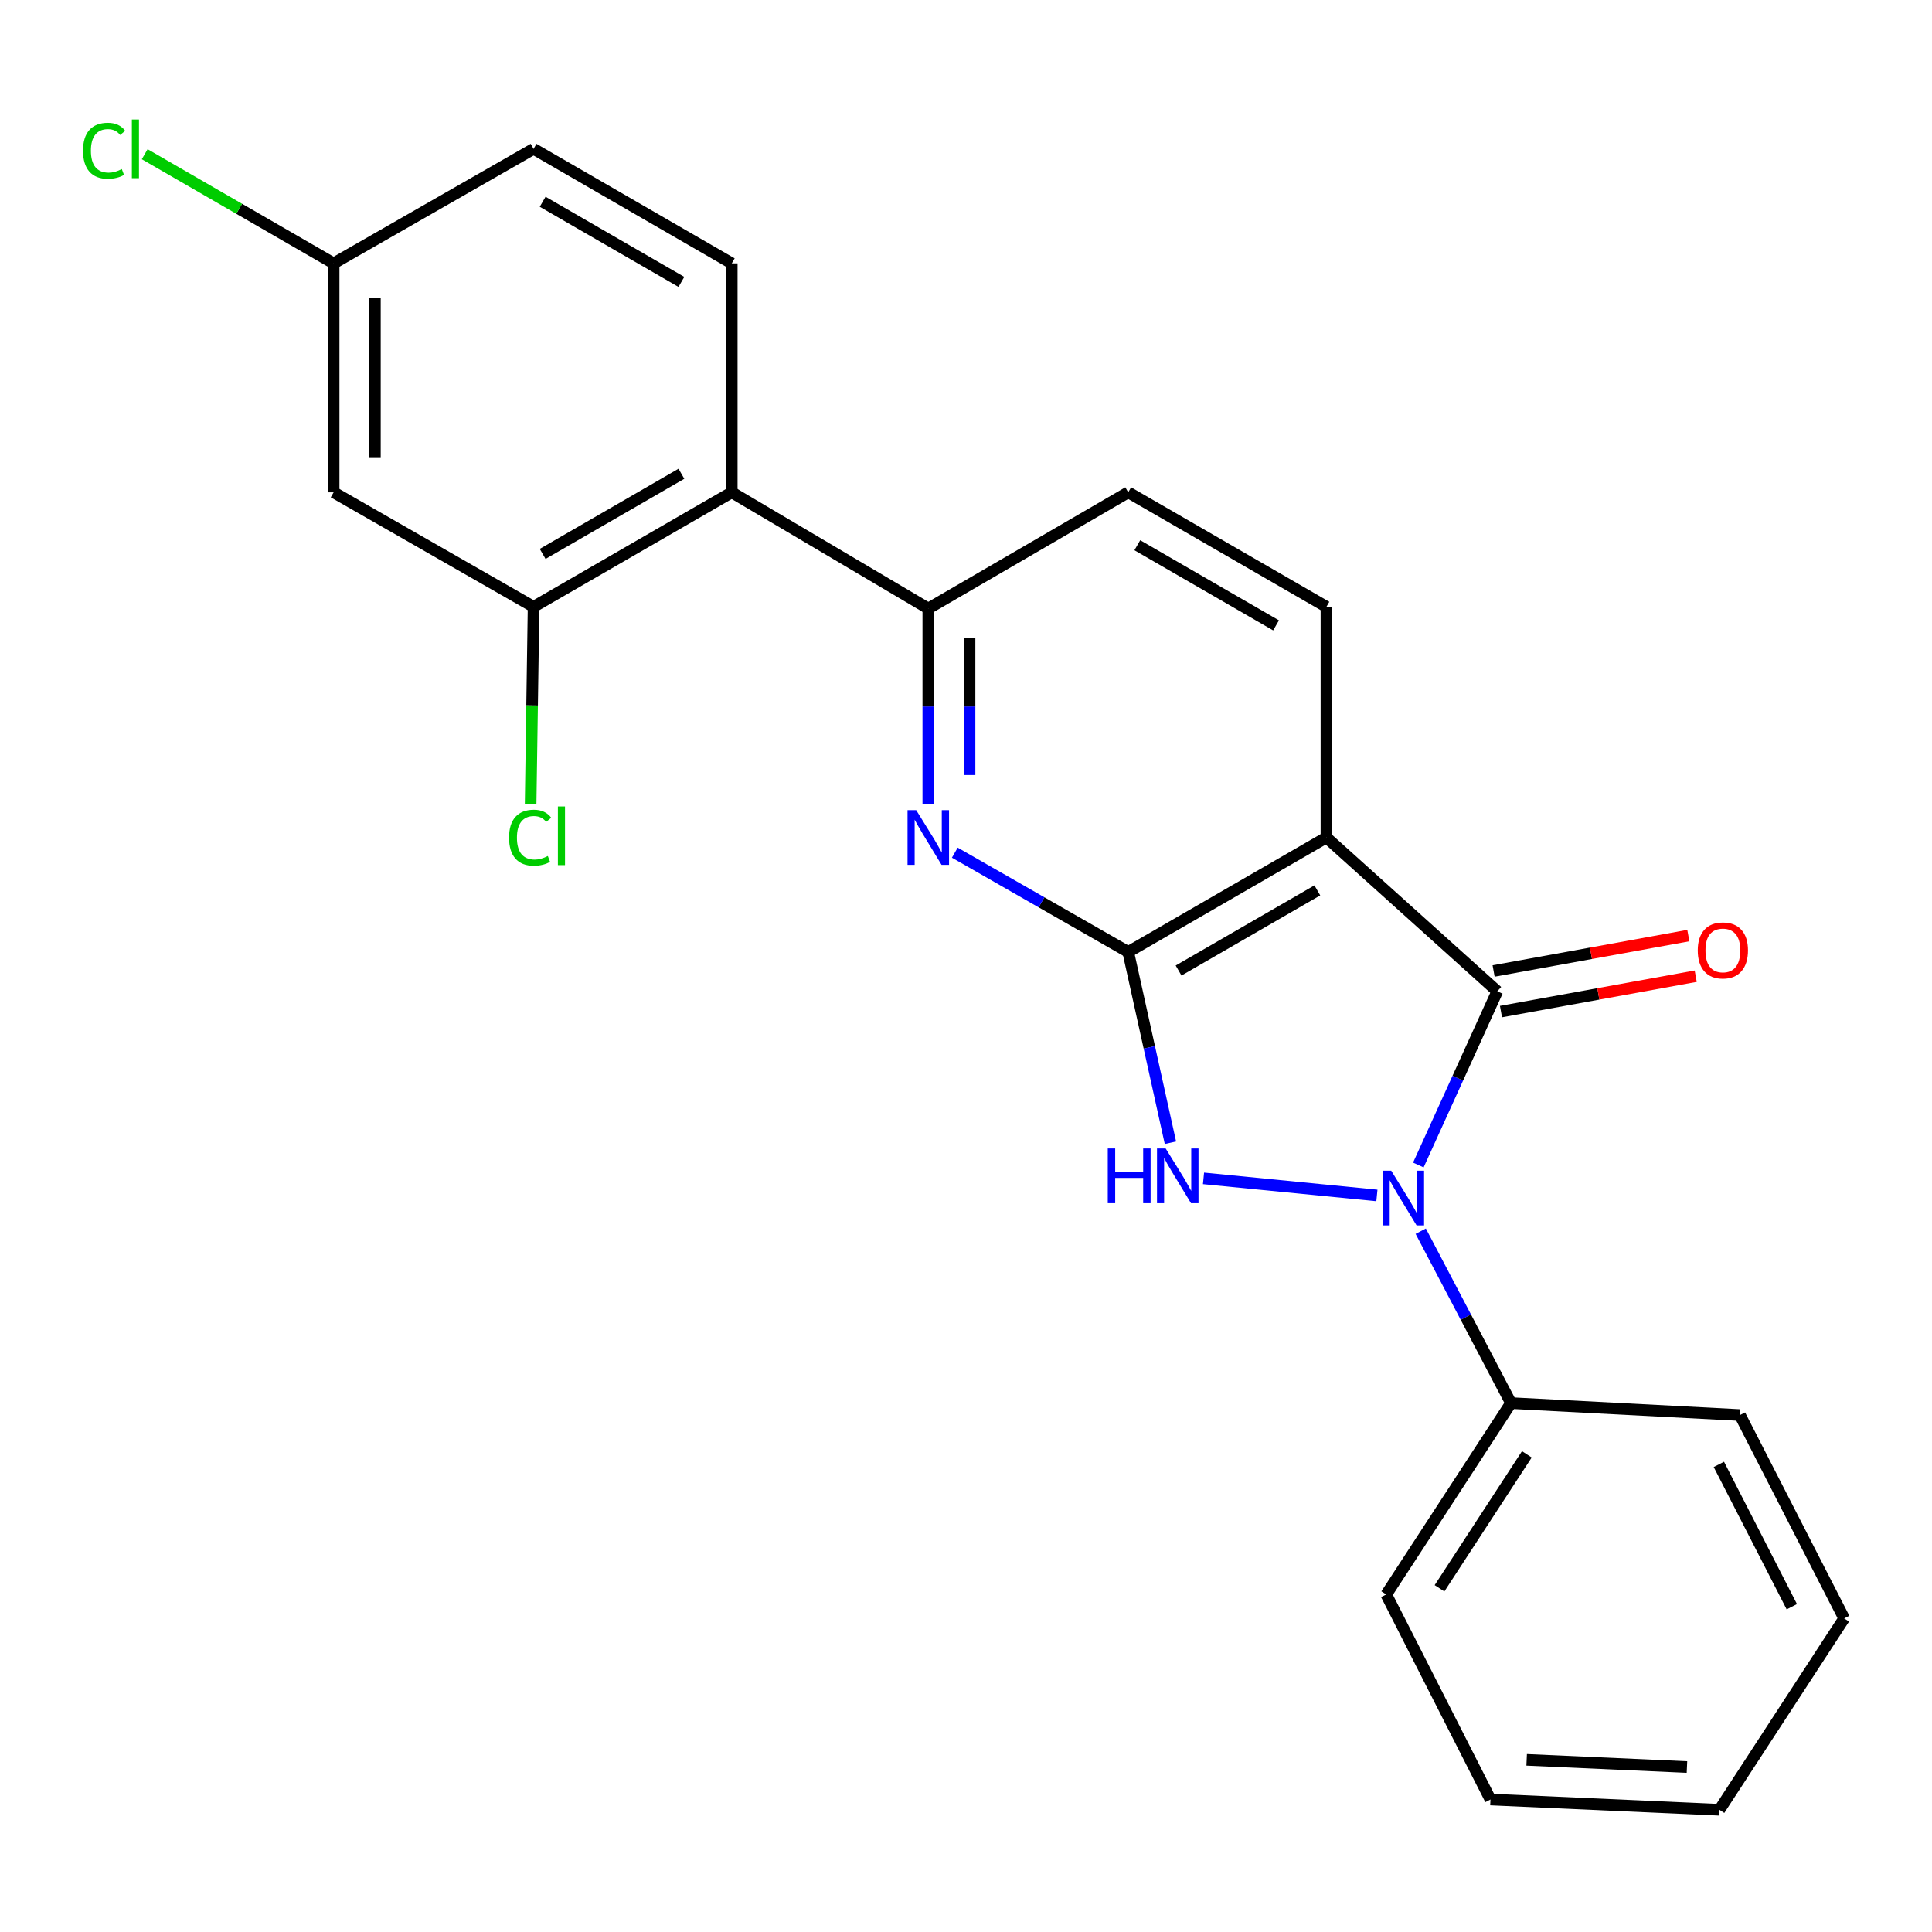 <?xml version='1.0' encoding='iso-8859-1'?>
<svg version='1.1' baseProfile='full'
              xmlns='http://www.w3.org/2000/svg'
                      xmlns:rdkit='http://www.rdkit.org/xml'
                      xmlns:xlink='http://www.w3.org/1999/xlink'
                  xml:space='preserve'
width='1000px' height='1000px' viewBox='0 0 1000 1000'>
<!-- END OF HEADER -->
<rect style='opacity:1.0;fill:#FFFFFF;stroke:none' width='1000' height='1000' x='0' y='0'> </rect>
<path class='bond-0' d='M 734.131,603.005 L 754.564,558.047' style='fill:none;fill-rule:evenodd;stroke:#0000FF;stroke-width:6px;stroke-linecap:butt;stroke-linejoin:miter;stroke-opacity:1' />
<path class='bond-0' d='M 754.564,558.047 L 774.997,513.089' style='fill:none;fill-rule:evenodd;stroke:#000000;stroke-width:6px;stroke-linecap:butt;stroke-linejoin:miter;stroke-opacity:1' />
<path class='bond-1' d='M 712.687,618.757 L 622.933,609.919' style='fill:none;fill-rule:evenodd;stroke:#0000FF;stroke-width:6px;stroke-linecap:butt;stroke-linejoin:miter;stroke-opacity:1' />
<path class='bond-2' d='M 735.367,637.261 L 758.724,681.751' style='fill:none;fill-rule:evenodd;stroke:#0000FF;stroke-width:6px;stroke-linecap:butt;stroke-linejoin:miter;stroke-opacity:1' />
<path class='bond-2' d='M 758.724,681.751 L 782.08,726.241' style='fill:none;fill-rule:evenodd;stroke:#000000;stroke-width:6px;stroke-linecap:butt;stroke-linejoin:miter;stroke-opacity:1' />
<path class='bond-3' d='M 583.962,492.74 L 594.888,542.109' style='fill:none;fill-rule:evenodd;stroke:#000000;stroke-width:6px;stroke-linecap:butt;stroke-linejoin:miter;stroke-opacity:1' />
<path class='bond-3' d='M 594.888,542.109 L 605.813,591.479' style='fill:none;fill-rule:evenodd;stroke:#0000FF;stroke-width:6px;stroke-linecap:butt;stroke-linejoin:miter;stroke-opacity:1' />
<path class='bond-4' d='M 583.962,492.74 L 539.083,467.04' style='fill:none;fill-rule:evenodd;stroke:#000000;stroke-width:6px;stroke-linecap:butt;stroke-linejoin:miter;stroke-opacity:1' />
<path class='bond-4' d='M 539.083,467.04 L 494.204,441.341' style='fill:none;fill-rule:evenodd;stroke:#0000FF;stroke-width:6px;stroke-linecap:butt;stroke-linejoin:miter;stroke-opacity:1' />
<path class='bond-5' d='M 583.962,492.74 L 686.551,433.483' style='fill:none;fill-rule:evenodd;stroke:#000000;stroke-width:6px;stroke-linecap:butt;stroke-linejoin:miter;stroke-opacity:1' />
<path class='bond-5' d='M 610.033,502.345 L 681.846,460.866' style='fill:none;fill-rule:evenodd;stroke:#000000;stroke-width:6px;stroke-linecap:butt;stroke-linejoin:miter;stroke-opacity:1' />
<path class='bond-6' d='M 774.997,513.089 L 686.551,433.483' style='fill:none;fill-rule:evenodd;stroke:#000000;stroke-width:6px;stroke-linecap:butt;stroke-linejoin:miter;stroke-opacity:1' />
<path class='bond-7' d='M 776.907,523.596 L 827.302,514.433' style='fill:none;fill-rule:evenodd;stroke:#000000;stroke-width:6px;stroke-linecap:butt;stroke-linejoin:miter;stroke-opacity:1' />
<path class='bond-7' d='M 827.302,514.433 L 877.697,505.271' style='fill:none;fill-rule:evenodd;stroke:#FF0000;stroke-width:6px;stroke-linecap:butt;stroke-linejoin:miter;stroke-opacity:1' />
<path class='bond-7' d='M 773.087,502.582 L 823.481,493.42' style='fill:none;fill-rule:evenodd;stroke:#000000;stroke-width:6px;stroke-linecap:butt;stroke-linejoin:miter;stroke-opacity:1' />
<path class='bond-7' d='M 823.481,493.42 L 873.876,484.258' style='fill:none;fill-rule:evenodd;stroke:#FF0000;stroke-width:6px;stroke-linecap:butt;stroke-linejoin:miter;stroke-opacity:1' />
<path class='bond-8' d='M 686.551,433.483 L 686.551,314.081' style='fill:none;fill-rule:evenodd;stroke:#000000;stroke-width:6px;stroke-linecap:butt;stroke-linejoin:miter;stroke-opacity:1' />
<path class='bond-9' d='M 480.483,416.36 L 480.483,365.666' style='fill:none;fill-rule:evenodd;stroke:#0000FF;stroke-width:6px;stroke-linecap:butt;stroke-linejoin:miter;stroke-opacity:1' />
<path class='bond-9' d='M 480.483,365.666 L 480.483,314.971' style='fill:none;fill-rule:evenodd;stroke:#000000;stroke-width:6px;stroke-linecap:butt;stroke-linejoin:miter;stroke-opacity:1' />
<path class='bond-9' d='M 501.841,401.152 L 501.841,365.666' style='fill:none;fill-rule:evenodd;stroke:#0000FF;stroke-width:6px;stroke-linecap:butt;stroke-linejoin:miter;stroke-opacity:1' />
<path class='bond-9' d='M 501.841,365.666 L 501.841,330.179' style='fill:none;fill-rule:evenodd;stroke:#000000;stroke-width:6px;stroke-linecap:butt;stroke-linejoin:miter;stroke-opacity:1' />
<path class='bond-10' d='M 378.76,254.824 L 480.483,314.971' style='fill:none;fill-rule:evenodd;stroke:#000000;stroke-width:6px;stroke-linecap:butt;stroke-linejoin:miter;stroke-opacity:1' />
<path class='bond-11' d='M 378.76,254.824 L 276.171,314.081' style='fill:none;fill-rule:evenodd;stroke:#000000;stroke-width:6px;stroke-linecap:butt;stroke-linejoin:miter;stroke-opacity:1' />
<path class='bond-11' d='M 352.69,245.219 L 280.877,286.698' style='fill:none;fill-rule:evenodd;stroke:#000000;stroke-width:6px;stroke-linecap:butt;stroke-linejoin:miter;stroke-opacity:1' />
<path class='bond-12' d='M 378.76,254.824 L 378.76,136.312' style='fill:none;fill-rule:evenodd;stroke:#000000;stroke-width:6px;stroke-linecap:butt;stroke-linejoin:miter;stroke-opacity:1' />
<path class='bond-13' d='M 480.483,314.971 L 583.962,254.824' style='fill:none;fill-rule:evenodd;stroke:#000000;stroke-width:6px;stroke-linecap:butt;stroke-linejoin:miter;stroke-opacity:1' />
<path class='bond-14' d='M 276.171,314.081 L 172.692,254.824' style='fill:none;fill-rule:evenodd;stroke:#000000;stroke-width:6px;stroke-linecap:butt;stroke-linejoin:miter;stroke-opacity:1' />
<path class='bond-15' d='M 276.171,314.081 L 275.41,365.131' style='fill:none;fill-rule:evenodd;stroke:#000000;stroke-width:6px;stroke-linecap:butt;stroke-linejoin:miter;stroke-opacity:1' />
<path class='bond-15' d='M 275.41,365.131 L 274.648,416.182' style='fill:none;fill-rule:evenodd;stroke:#00CC00;stroke-width:6px;stroke-linecap:butt;stroke-linejoin:miter;stroke-opacity:1' />
<path class='bond-16' d='M 686.551,314.081 L 583.962,254.824' style='fill:none;fill-rule:evenodd;stroke:#000000;stroke-width:6px;stroke-linecap:butt;stroke-linejoin:miter;stroke-opacity:1' />
<path class='bond-16' d='M 660.48,323.687 L 588.668,282.207' style='fill:none;fill-rule:evenodd;stroke:#000000;stroke-width:6px;stroke-linecap:butt;stroke-linejoin:miter;stroke-opacity:1' />
<path class='bond-17' d='M 172.692,254.824 L 172.692,136.312' style='fill:none;fill-rule:evenodd;stroke:#000000;stroke-width:6px;stroke-linecap:butt;stroke-linejoin:miter;stroke-opacity:1' />
<path class='bond-17' d='M 194.05,237.048 L 194.05,154.089' style='fill:none;fill-rule:evenodd;stroke:#000000;stroke-width:6px;stroke-linecap:butt;stroke-linejoin:miter;stroke-opacity:1' />
<path class='bond-18' d='M 378.76,136.312 L 276.171,77.044' style='fill:none;fill-rule:evenodd;stroke:#000000;stroke-width:6px;stroke-linecap:butt;stroke-linejoin:miter;stroke-opacity:1' />
<path class='bond-18' d='M 352.688,145.915 L 280.876,104.427' style='fill:none;fill-rule:evenodd;stroke:#000000;stroke-width:6px;stroke-linecap:butt;stroke-linejoin:miter;stroke-opacity:1' />
<path class='bond-19' d='M 782.08,726.241 L 717.508,825.294' style='fill:none;fill-rule:evenodd;stroke:#000000;stroke-width:6px;stroke-linecap:butt;stroke-linejoin:miter;stroke-opacity:1' />
<path class='bond-19' d='M 790.287,752.762 L 745.086,822.099' style='fill:none;fill-rule:evenodd;stroke:#000000;stroke-width:6px;stroke-linecap:butt;stroke-linejoin:miter;stroke-opacity:1' />
<path class='bond-20' d='M 782.08,726.241 L 900.593,732.434' style='fill:none;fill-rule:evenodd;stroke:#000000;stroke-width:6px;stroke-linecap:butt;stroke-linejoin:miter;stroke-opacity:1' />
<path class='bond-21' d='M 172.692,136.312 L 276.171,77.044' style='fill:none;fill-rule:evenodd;stroke:#000000;stroke-width:6px;stroke-linecap:butt;stroke-linejoin:miter;stroke-opacity:1' />
<path class='bond-22' d='M 172.692,136.312 L 123.793,108.065' style='fill:none;fill-rule:evenodd;stroke:#000000;stroke-width:6px;stroke-linecap:butt;stroke-linejoin:miter;stroke-opacity:1' />
<path class='bond-22' d='M 123.793,108.065 L 74.894,79.818' style='fill:none;fill-rule:evenodd;stroke:#00CC00;stroke-width:6px;stroke-linecap:butt;stroke-linejoin:miter;stroke-opacity:1' />
<path class='bond-23' d='M 717.508,825.294 L 771.461,931.431' style='fill:none;fill-rule:evenodd;stroke:#000000;stroke-width:6px;stroke-linecap:butt;stroke-linejoin:miter;stroke-opacity:1' />
<path class='bond-24' d='M 900.593,732.434 L 954.545,837.681' style='fill:none;fill-rule:evenodd;stroke:#000000;stroke-width:6px;stroke-linecap:butt;stroke-linejoin:miter;stroke-opacity:1' />
<path class='bond-24' d='M 889.68,757.964 L 927.446,831.637' style='fill:none;fill-rule:evenodd;stroke:#000000;stroke-width:6px;stroke-linecap:butt;stroke-linejoin:miter;stroke-opacity:1' />
<path class='bond-25' d='M 954.545,837.681 L 889.985,936.746' style='fill:none;fill-rule:evenodd;stroke:#000000;stroke-width:6px;stroke-linecap:butt;stroke-linejoin:miter;stroke-opacity:1' />
<path class='bond-26' d='M 771.461,931.431 L 889.985,936.746' style='fill:none;fill-rule:evenodd;stroke:#000000;stroke-width:6px;stroke-linecap:butt;stroke-linejoin:miter;stroke-opacity:1' />
<path class='bond-26' d='M 790.196,910.892 L 873.164,914.613' style='fill:none;fill-rule:evenodd;stroke:#000000;stroke-width:6px;stroke-linecap:butt;stroke-linejoin:miter;stroke-opacity:1' />
<path  class='atom-0' d='M 720.1 605.944
L 729.38 620.944
Q 730.3 622.424, 731.78 625.104
Q 733.26 627.784, 733.34 627.944
L 733.34 605.944
L 737.1 605.944
L 737.1 634.264
L 733.22 634.264
L 723.26 617.864
Q 722.1 615.944, 720.86 613.744
Q 719.66 611.544, 719.3 610.864
L 719.3 634.264
L 715.62 634.264
L 715.62 605.944
L 720.1 605.944
' fill='#0000FF'/>
<path  class='atom-3' d='M 573.384 594.446
L 577.224 594.446
L 577.224 606.486
L 591.704 606.486
L 591.704 594.446
L 595.544 594.446
L 595.544 622.766
L 591.704 622.766
L 591.704 609.686
L 577.224 609.686
L 577.224 622.766
L 573.384 622.766
L 573.384 594.446
' fill='#0000FF'/>
<path  class='atom-3' d='M 603.344 594.446
L 612.624 609.446
Q 613.544 610.926, 615.024 613.606
Q 616.504 616.286, 616.584 616.446
L 616.584 594.446
L 620.344 594.446
L 620.344 622.766
L 616.464 622.766
L 606.504 606.366
Q 605.344 604.446, 604.104 602.246
Q 602.904 600.046, 602.544 599.366
L 602.544 622.766
L 598.864 622.766
L 598.864 594.446
L 603.344 594.446
' fill='#0000FF'/>
<path  class='atom-5' d='M 474.223 419.323
L 483.503 434.323
Q 484.423 435.803, 485.903 438.483
Q 487.383 441.163, 487.463 441.323
L 487.463 419.323
L 491.223 419.323
L 491.223 447.643
L 487.343 447.643
L 477.383 431.243
Q 476.223 429.323, 474.983 427.123
Q 473.783 424.923, 473.423 424.243
L 473.423 447.643
L 469.743 447.643
L 469.743 419.323
L 474.223 419.323
' fill='#0000FF'/>
<path  class='atom-13' d='M 878.753 491.941
Q 878.753 485.141, 882.113 481.341
Q 885.473 477.541, 891.753 477.541
Q 898.033 477.541, 901.393 481.341
Q 904.753 485.141, 904.753 491.941
Q 904.753 498.821, 901.353 502.741
Q 897.953 506.621, 891.753 506.621
Q 885.513 506.621, 882.113 502.741
Q 878.753 498.861, 878.753 491.941
M 891.753 503.421
Q 896.073 503.421, 898.393 500.541
Q 900.753 497.621, 900.753 491.941
Q 900.753 486.381, 898.393 483.581
Q 896.073 480.741, 891.753 480.741
Q 887.433 480.741, 885.073 483.541
Q 882.753 486.341, 882.753 491.941
Q 882.753 497.661, 885.073 500.541
Q 887.433 503.421, 891.753 503.421
' fill='#FF0000'/>
<path  class='atom-16' d='M 263.483 433.585
Q 263.483 426.545, 266.763 422.865
Q 270.083 419.145, 276.363 419.145
Q 282.203 419.145, 285.323 423.265
L 282.683 425.425
Q 280.403 422.425, 276.363 422.425
Q 272.083 422.425, 269.803 425.305
Q 267.563 428.145, 267.563 433.585
Q 267.563 439.185, 269.883 442.065
Q 272.243 444.945, 276.803 444.945
Q 279.923 444.945, 283.563 443.065
L 284.683 446.065
Q 283.203 447.025, 280.963 447.585
Q 278.723 448.145, 276.243 448.145
Q 270.083 448.145, 266.763 444.385
Q 263.483 440.625, 263.483 433.585
' fill='#00CC00'/>
<path  class='atom-16' d='M 288.763 417.425
L 292.443 417.425
L 292.443 447.785
L 288.763 447.785
L 288.763 417.425
' fill='#00CC00'/>
<path  class='atom-18' d='M 42.971 78.024
Q 42.971 70.984, 46.251 67.304
Q 49.571 63.584, 55.851 63.584
Q 61.691 63.584, 64.811 67.704
L 62.171 69.864
Q 59.891 66.864, 55.851 66.864
Q 51.571 66.864, 49.291 69.744
Q 47.051 72.584, 47.051 78.024
Q 47.051 83.624, 49.371 86.504
Q 51.731 89.384, 56.291 89.384
Q 59.411 89.384, 63.051 87.504
L 64.171 90.504
Q 62.691 91.464, 60.451 92.024
Q 58.211 92.584, 55.731 92.584
Q 49.571 92.584, 46.251 88.824
Q 42.971 85.064, 42.971 78.024
' fill='#00CC00'/>
<path  class='atom-18' d='M 68.251 61.864
L 71.931 61.864
L 71.931 92.224
L 68.251 92.224
L 68.251 61.864
' fill='#00CC00'/>
</svg>
